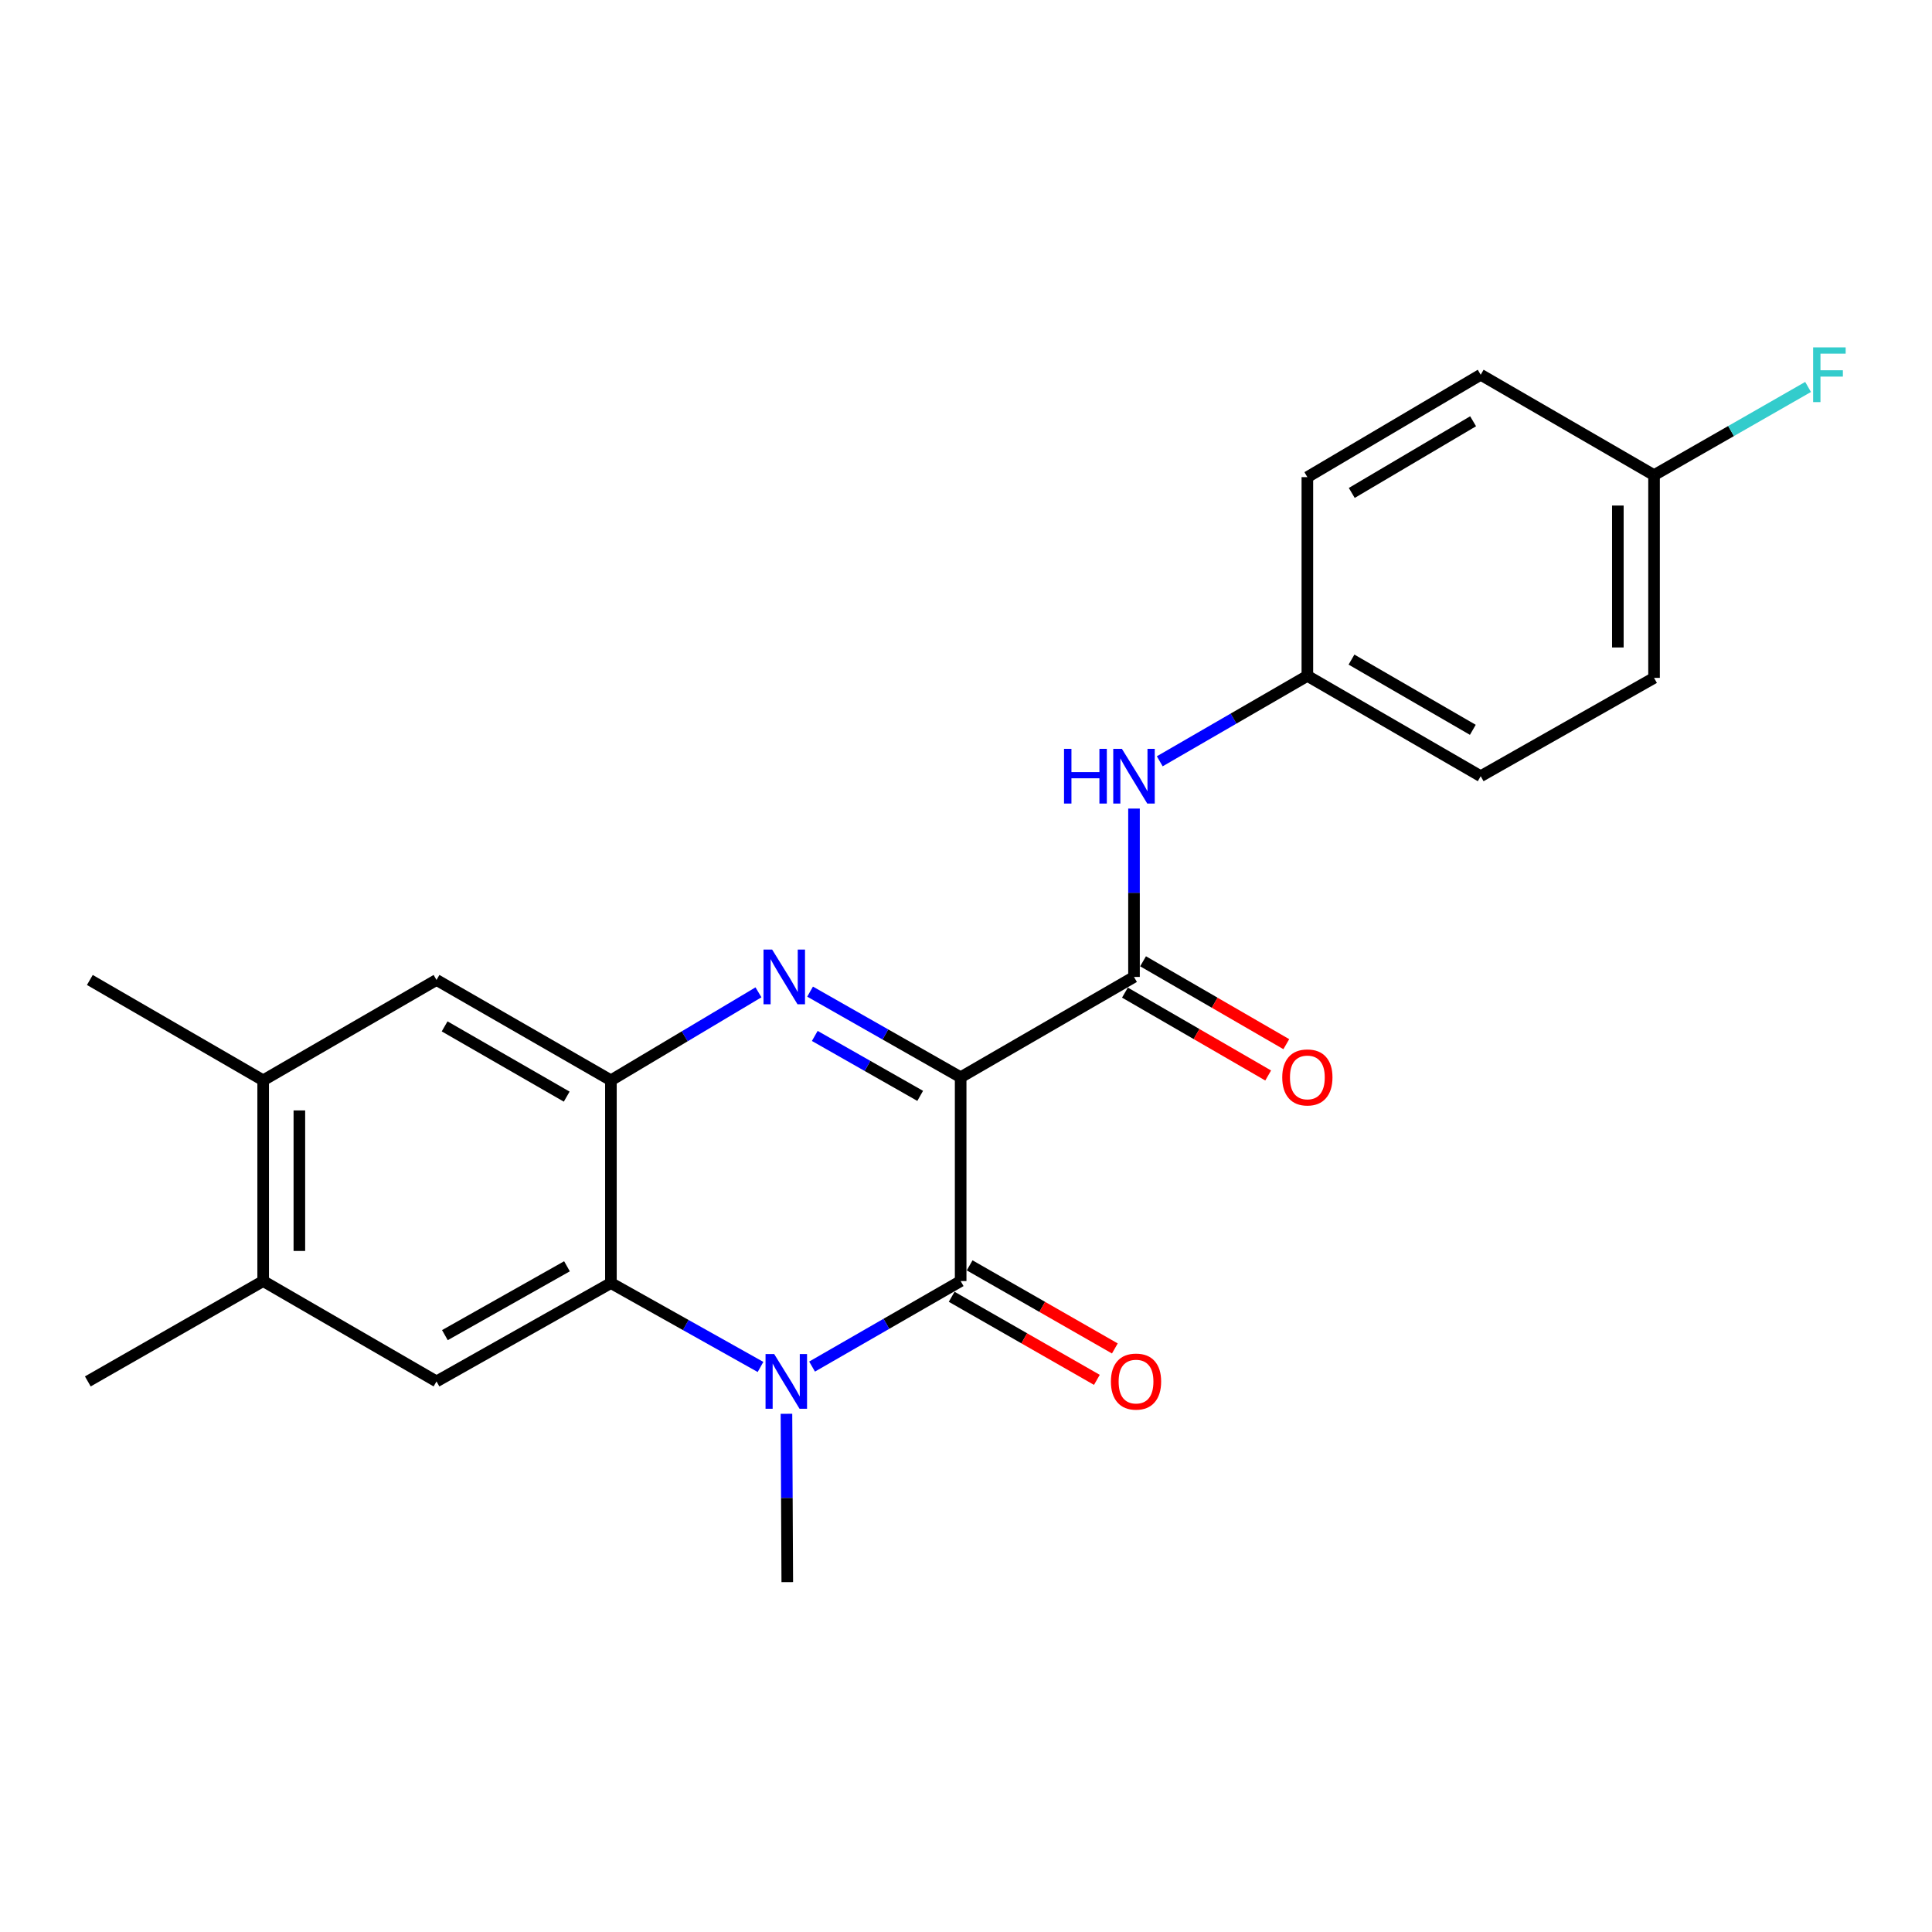 <?xml version='1.0' encoding='iso-8859-1'?>
<svg version='1.1' baseProfile='full'
              xmlns='http://www.w3.org/2000/svg'
                      xmlns:rdkit='http://www.rdkit.org/xml'
                      xmlns:xlink='http://www.w3.org/1999/xlink'
                  xml:space='preserve'
width='1000px' height='1000px' viewBox='0 0 1000 1000'>
<!-- END OF HEADER -->
<rect style='opacity:1.0;fill:#FFFFFF;stroke:none' width='1000' height='1000' x='0' y='0'> </rect>
<path class='bond-0' d='M 497.235,557.588 L 458.266,535.427' style='fill:none;fill-rule:evenodd;stroke:#000000;stroke-width:6px;stroke-linecap:butt;stroke-linejoin:miter;stroke-opacity:1' />
<path class='bond-0' d='M 458.266,535.427 L 419.297,513.267' style='fill:none;fill-rule:evenodd;stroke:#0000FF;stroke-width:6px;stroke-linecap:butt;stroke-linejoin:miter;stroke-opacity:1' />
<path class='bond-0' d='M 476.284,567.224 L 449.006,551.711' style='fill:none;fill-rule:evenodd;stroke:#000000;stroke-width:6px;stroke-linecap:butt;stroke-linejoin:miter;stroke-opacity:1' />
<path class='bond-0' d='M 449.006,551.711 L 421.727,536.199' style='fill:none;fill-rule:evenodd;stroke:#0000FF;stroke-width:6px;stroke-linecap:butt;stroke-linejoin:miter;stroke-opacity:1' />
<path class='bond-1' d='M 497.235,557.588 L 497.235,663.076' style='fill:none;fill-rule:evenodd;stroke:#000000;stroke-width:6px;stroke-linecap:butt;stroke-linejoin:miter;stroke-opacity:1' />
<path class='bond-5' d='M 497.235,557.588 L 586.956,505.666' style='fill:none;fill-rule:evenodd;stroke:#000000;stroke-width:6px;stroke-linecap:butt;stroke-linejoin:miter;stroke-opacity:1' />
<path class='bond-4' d='M 392.58,513.628 L 354.395,536.399' style='fill:none;fill-rule:evenodd;stroke:#0000FF;stroke-width:6px;stroke-linecap:butt;stroke-linejoin:miter;stroke-opacity:1' />
<path class='bond-4' d='M 354.395,536.399 L 316.21,559.17' style='fill:none;fill-rule:evenodd;stroke:#000000;stroke-width:6px;stroke-linecap:butt;stroke-linejoin:miter;stroke-opacity:1' />
<path class='bond-2' d='M 497.235,663.076 L 458.78,685.207' style='fill:none;fill-rule:evenodd;stroke:#000000;stroke-width:6px;stroke-linecap:butt;stroke-linejoin:miter;stroke-opacity:1' />
<path class='bond-2' d='M 458.78,685.207 L 420.326,707.339' style='fill:none;fill-rule:evenodd;stroke:#0000FF;stroke-width:6px;stroke-linecap:butt;stroke-linejoin:miter;stroke-opacity:1' />
<path class='bond-11' d='M 492.583,671.206 L 530.161,692.709' style='fill:none;fill-rule:evenodd;stroke:#000000;stroke-width:6px;stroke-linecap:butt;stroke-linejoin:miter;stroke-opacity:1' />
<path class='bond-11' d='M 530.161,692.709 L 567.74,714.213' style='fill:none;fill-rule:evenodd;stroke:#FF0000;stroke-width:6px;stroke-linecap:butt;stroke-linejoin:miter;stroke-opacity:1' />
<path class='bond-11' d='M 501.887,654.946 L 539.465,676.45' style='fill:none;fill-rule:evenodd;stroke:#000000;stroke-width:6px;stroke-linecap:butt;stroke-linejoin:miter;stroke-opacity:1' />
<path class='bond-11' d='M 539.465,676.45 L 577.044,697.954' style='fill:none;fill-rule:evenodd;stroke:#FF0000;stroke-width:6px;stroke-linecap:butt;stroke-linejoin:miter;stroke-opacity:1' />
<path class='bond-3' d='M 393.641,707.535 L 354.926,685.821' style='fill:none;fill-rule:evenodd;stroke:#0000FF;stroke-width:6px;stroke-linecap:butt;stroke-linejoin:miter;stroke-opacity:1' />
<path class='bond-3' d='M 354.926,685.821 L 316.21,664.106' style='fill:none;fill-rule:evenodd;stroke:#000000;stroke-width:6px;stroke-linecap:butt;stroke-linejoin:miter;stroke-opacity:1' />
<path class='bond-14' d='M 407.065,731.776 L 407.279,775.34' style='fill:none;fill-rule:evenodd;stroke:#0000FF;stroke-width:6px;stroke-linecap:butt;stroke-linejoin:miter;stroke-opacity:1' />
<path class='bond-14' d='M 407.279,775.34 L 407.493,818.904' style='fill:none;fill-rule:evenodd;stroke:#000000;stroke-width:6px;stroke-linecap:butt;stroke-linejoin:miter;stroke-opacity:1' />
<path class='bond-6' d='M 316.21,664.106 L 225.938,715.019' style='fill:none;fill-rule:evenodd;stroke:#000000;stroke-width:6px;stroke-linecap:butt;stroke-linejoin:miter;stroke-opacity:1' />
<path class='bond-6' d='M 293.467,655.426 L 230.276,691.065' style='fill:none;fill-rule:evenodd;stroke:#000000;stroke-width:6px;stroke-linecap:butt;stroke-linejoin:miter;stroke-opacity:1' />
<path class='bond-23' d='M 316.21,664.106 L 316.21,559.17' style='fill:none;fill-rule:evenodd;stroke:#000000;stroke-width:6px;stroke-linecap:butt;stroke-linejoin:miter;stroke-opacity:1' />
<path class='bond-8' d='M 316.21,559.17 L 225.938,507.227' style='fill:none;fill-rule:evenodd;stroke:#000000;stroke-width:6px;stroke-linecap:butt;stroke-linejoin:miter;stroke-opacity:1' />
<path class='bond-8' d='M 293.327,567.615 L 230.136,531.255' style='fill:none;fill-rule:evenodd;stroke:#000000;stroke-width:6px;stroke-linecap:butt;stroke-linejoin:miter;stroke-opacity:1' />
<path class='bond-7' d='M 586.956,505.666 L 586.956,462.091' style='fill:none;fill-rule:evenodd;stroke:#000000;stroke-width:6px;stroke-linecap:butt;stroke-linejoin:miter;stroke-opacity:1' />
<path class='bond-7' d='M 586.956,462.091 L 586.956,418.517' style='fill:none;fill-rule:evenodd;stroke:#0000FF;stroke-width:6px;stroke-linecap:butt;stroke-linejoin:miter;stroke-opacity:1' />
<path class='bond-12' d='M 582.265,513.773 L 619.334,535.223' style='fill:none;fill-rule:evenodd;stroke:#000000;stroke-width:6px;stroke-linecap:butt;stroke-linejoin:miter;stroke-opacity:1' />
<path class='bond-12' d='M 619.334,535.223 L 656.404,556.673' style='fill:none;fill-rule:evenodd;stroke:#FF0000;stroke-width:6px;stroke-linecap:butt;stroke-linejoin:miter;stroke-opacity:1' />
<path class='bond-12' d='M 591.647,497.559 L 628.717,519.009' style='fill:none;fill-rule:evenodd;stroke:#000000;stroke-width:6px;stroke-linecap:butt;stroke-linejoin:miter;stroke-opacity:1' />
<path class='bond-12' d='M 628.717,519.009 L 665.787,540.459' style='fill:none;fill-rule:evenodd;stroke:#FF0000;stroke-width:6px;stroke-linecap:butt;stroke-linejoin:miter;stroke-opacity:1' />
<path class='bond-9' d='M 225.938,715.019 L 136.216,663.076' style='fill:none;fill-rule:evenodd;stroke:#000000;stroke-width:6px;stroke-linecap:butt;stroke-linejoin:miter;stroke-opacity:1' />
<path class='bond-13' d='M 600.288,394.044 L 638.487,371.935' style='fill:none;fill-rule:evenodd;stroke:#0000FF;stroke-width:6px;stroke-linecap:butt;stroke-linejoin:miter;stroke-opacity:1' />
<path class='bond-13' d='M 638.487,371.935 L 676.687,349.827' style='fill:none;fill-rule:evenodd;stroke:#000000;stroke-width:6px;stroke-linecap:butt;stroke-linejoin:miter;stroke-opacity:1' />
<path class='bond-10' d='M 225.938,507.227 L 136.216,559.17' style='fill:none;fill-rule:evenodd;stroke:#000000;stroke-width:6px;stroke-linecap:butt;stroke-linejoin:miter;stroke-opacity:1' />
<path class='bond-21' d='M 136.216,663.076 L 45.455,715.019' style='fill:none;fill-rule:evenodd;stroke:#000000;stroke-width:6px;stroke-linecap:butt;stroke-linejoin:miter;stroke-opacity:1' />
<path class='bond-24' d='M 136.216,663.076 L 136.216,559.17' style='fill:none;fill-rule:evenodd;stroke:#000000;stroke-width:6px;stroke-linecap:butt;stroke-linejoin:miter;stroke-opacity:1' />
<path class='bond-24' d='M 154.95,647.49 L 154.95,574.756' style='fill:none;fill-rule:evenodd;stroke:#000000;stroke-width:6px;stroke-linecap:butt;stroke-linejoin:miter;stroke-opacity:1' />
<path class='bond-22' d='M 136.216,559.17 L 46.506,507.227' style='fill:none;fill-rule:evenodd;stroke:#000000;stroke-width:6px;stroke-linecap:butt;stroke-linejoin:miter;stroke-opacity:1' />
<path class='bond-17' d='M 676.687,349.827 L 676.687,246.962' style='fill:none;fill-rule:evenodd;stroke:#000000;stroke-width:6px;stroke-linecap:butt;stroke-linejoin:miter;stroke-opacity:1' />
<path class='bond-18' d='M 676.687,349.827 L 766.408,401.759' style='fill:none;fill-rule:evenodd;stroke:#000000;stroke-width:6px;stroke-linecap:butt;stroke-linejoin:miter;stroke-opacity:1' />
<path class='bond-18' d='M 699.53,341.404 L 762.335,377.757' style='fill:none;fill-rule:evenodd;stroke:#000000;stroke-width:6px;stroke-linecap:butt;stroke-linejoin:miter;stroke-opacity:1' />
<path class='bond-15' d='M 856.13,245.931 L 856.13,350.868' style='fill:none;fill-rule:evenodd;stroke:#000000;stroke-width:6px;stroke-linecap:butt;stroke-linejoin:miter;stroke-opacity:1' />
<path class='bond-15' d='M 837.396,261.672 L 837.396,335.127' style='fill:none;fill-rule:evenodd;stroke:#000000;stroke-width:6px;stroke-linecap:butt;stroke-linejoin:miter;stroke-opacity:1' />
<path class='bond-16' d='M 856.13,245.931 L 895.993,223.108' style='fill:none;fill-rule:evenodd;stroke:#000000;stroke-width:6px;stroke-linecap:butt;stroke-linejoin:miter;stroke-opacity:1' />
<path class='bond-16' d='M 895.993,223.108 L 935.857,200.285' style='fill:none;fill-rule:evenodd;stroke:#33CCCC;stroke-width:6px;stroke-linecap:butt;stroke-linejoin:miter;stroke-opacity:1' />
<path class='bond-25' d='M 856.13,245.931 L 766.408,193.968' style='fill:none;fill-rule:evenodd;stroke:#000000;stroke-width:6px;stroke-linecap:butt;stroke-linejoin:miter;stroke-opacity:1' />
<path class='bond-20' d='M 676.687,246.962 L 766.408,193.968' style='fill:none;fill-rule:evenodd;stroke:#000000;stroke-width:6px;stroke-linecap:butt;stroke-linejoin:miter;stroke-opacity:1' />
<path class='bond-20' d='M 699.672,255.142 L 762.477,218.046' style='fill:none;fill-rule:evenodd;stroke:#000000;stroke-width:6px;stroke-linecap:butt;stroke-linejoin:miter;stroke-opacity:1' />
<path class='bond-19' d='M 766.408,401.759 L 856.13,350.868' style='fill:none;fill-rule:evenodd;stroke:#000000;stroke-width:6px;stroke-linecap:butt;stroke-linejoin:miter;stroke-opacity:1' />
<path  class='atom-1' d='M 399.671 491.506
L 408.951 506.506
Q 409.871 507.986, 411.351 510.666
Q 412.831 513.346, 412.911 513.506
L 412.911 491.506
L 416.671 491.506
L 416.671 519.826
L 412.791 519.826
L 402.831 503.426
Q 401.671 501.506, 400.431 499.306
Q 399.231 497.106, 398.871 496.426
L 398.871 519.826
L 395.191 519.826
L 395.191 491.506
L 399.671 491.506
' fill='#0000FF'/>
<path  class='atom-3' d='M 400.723 700.859
L 410.003 715.859
Q 410.923 717.339, 412.403 720.019
Q 413.883 722.699, 413.963 722.859
L 413.963 700.859
L 417.723 700.859
L 417.723 729.179
L 413.843 729.179
L 403.883 712.779
Q 402.723 710.859, 401.483 708.659
Q 400.283 706.459, 399.923 705.779
L 399.923 729.179
L 396.243 729.179
L 396.243 700.859
L 400.723 700.859
' fill='#0000FF'/>
<path  class='atom-8' d='M 550.736 387.599
L 554.576 387.599
L 554.576 399.639
L 569.056 399.639
L 569.056 387.599
L 572.896 387.599
L 572.896 415.919
L 569.056 415.919
L 569.056 402.839
L 554.576 402.839
L 554.576 415.919
L 550.736 415.919
L 550.736 387.599
' fill='#0000FF'/>
<path  class='atom-8' d='M 580.696 387.599
L 589.976 402.599
Q 590.896 404.079, 592.376 406.759
Q 593.856 409.439, 593.936 409.599
L 593.936 387.599
L 597.696 387.599
L 597.696 415.919
L 593.816 415.919
L 583.856 399.519
Q 582.696 397.599, 581.456 395.399
Q 580.256 393.199, 579.896 392.519
L 579.896 415.919
L 576.216 415.919
L 576.216 387.599
L 580.696 387.599
' fill='#0000FF'/>
<path  class='atom-12' d='M 575.007 715.099
Q 575.007 708.299, 578.367 704.499
Q 581.727 700.699, 588.007 700.699
Q 594.287 700.699, 597.647 704.499
Q 601.007 708.299, 601.007 715.099
Q 601.007 721.979, 597.607 725.899
Q 594.207 729.779, 588.007 729.779
Q 581.767 729.779, 578.367 725.899
Q 575.007 722.019, 575.007 715.099
M 588.007 726.579
Q 592.327 726.579, 594.647 723.699
Q 597.007 720.779, 597.007 715.099
Q 597.007 709.539, 594.647 706.739
Q 592.327 703.899, 588.007 703.899
Q 583.687 703.899, 581.327 706.699
Q 579.007 709.499, 579.007 715.099
Q 579.007 720.819, 581.327 723.699
Q 583.687 726.579, 588.007 726.579
' fill='#FF0000'/>
<path  class='atom-13' d='M 663.687 557.668
Q 663.687 550.868, 667.047 547.068
Q 670.407 543.268, 676.687 543.268
Q 682.967 543.268, 686.327 547.068
Q 689.687 550.868, 689.687 557.668
Q 689.687 564.548, 686.287 568.468
Q 682.887 572.348, 676.687 572.348
Q 670.447 572.348, 667.047 568.468
Q 663.687 564.588, 663.687 557.668
M 676.687 569.148
Q 681.007 569.148, 683.327 566.268
Q 685.687 563.348, 685.687 557.668
Q 685.687 552.108, 683.327 549.308
Q 681.007 546.468, 676.687 546.468
Q 672.367 546.468, 670.007 549.268
Q 667.687 552.068, 667.687 557.668
Q 667.687 563.388, 670.007 566.268
Q 672.367 569.148, 676.687 569.148
' fill='#FF0000'/>
<path  class='atom-17' d='M 938.471 179.808
L 955.311 179.808
L 955.311 183.048
L 942.271 183.048
L 942.271 191.648
L 953.871 191.648
L 953.871 194.928
L 942.271 194.928
L 942.271 208.128
L 938.471 208.128
L 938.471 179.808
' fill='#33CCCC'/>
</svg>
